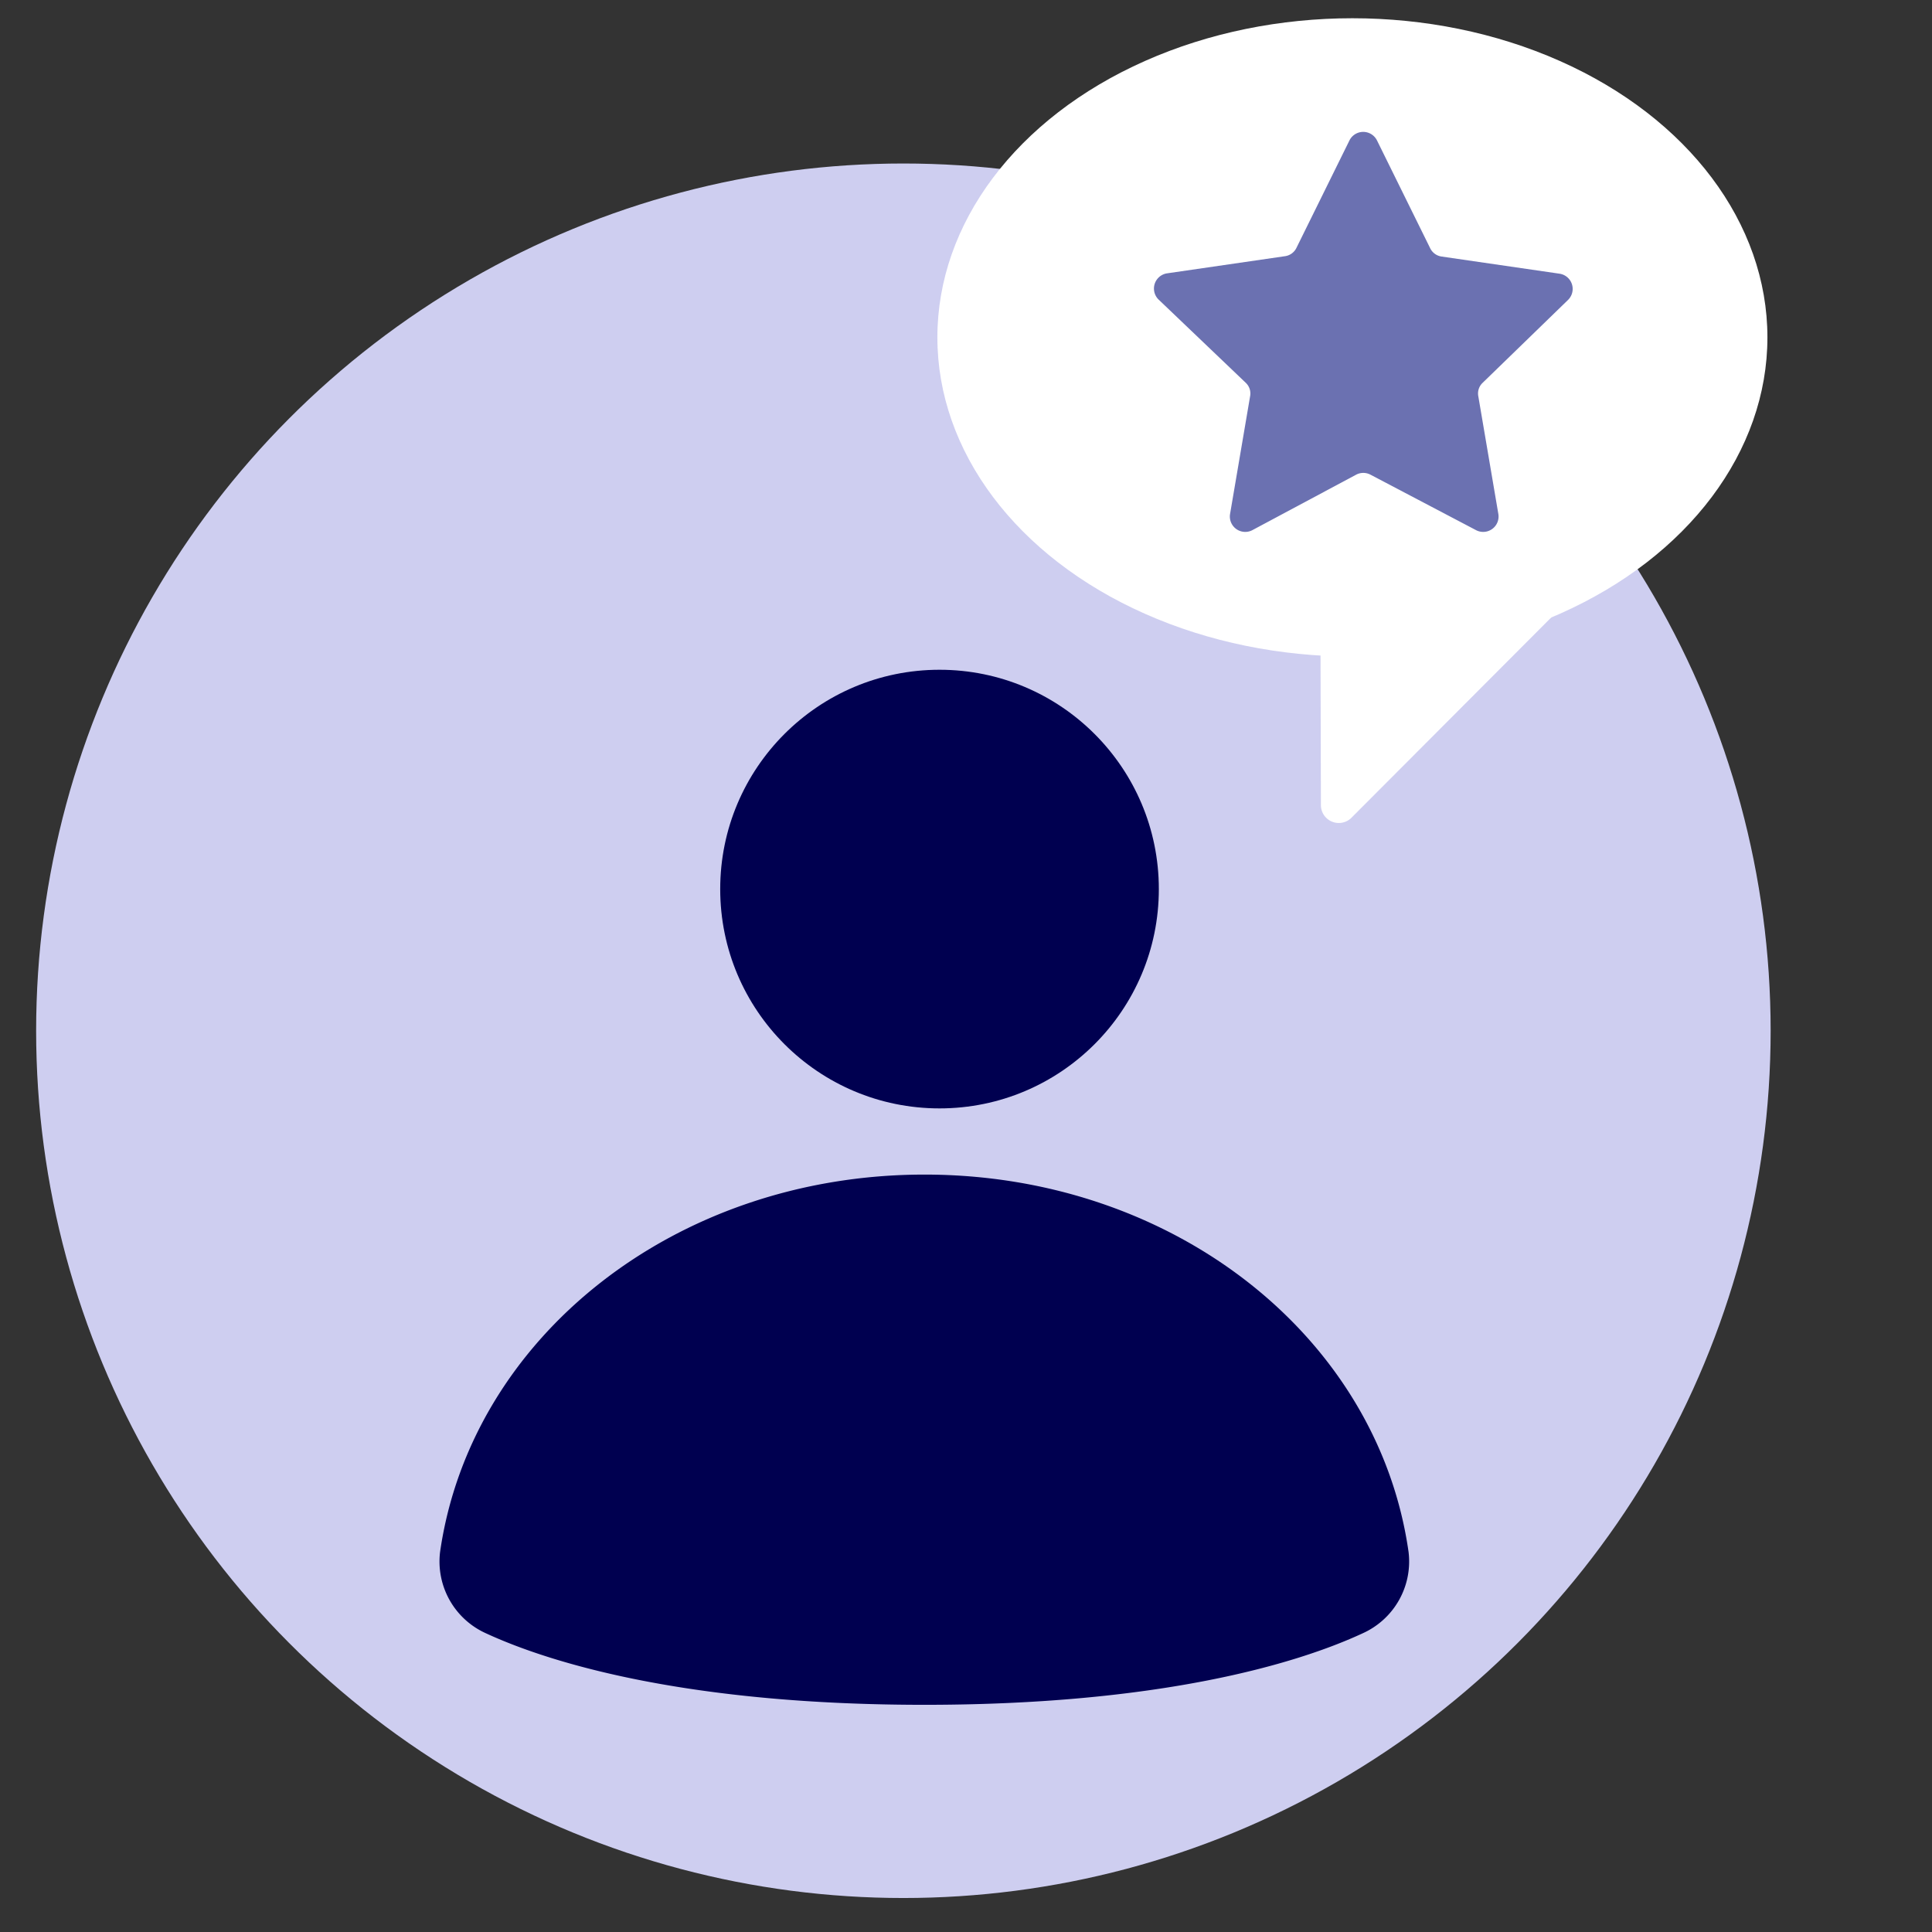 <?xml version="1.0" encoding="UTF-8"?> <svg xmlns="http://www.w3.org/2000/svg" id="Layer_1" data-name="Layer 1" viewBox="0 0 54 54"><rect x="0" y="0" width="54" height="54" fill="#333333" stroke="none"/><defs><style>.cls-1{fill:#cecef0;}.cls-2{fill:#000050;}.cls-3{fill:#fff;}.cls-4{fill:#6b71b1;}</style></defs><circle class="cls-1" cx="25.25" cy="28.81" r="24.24"></circle><circle class="cls-2" cx="26.26" cy="24.85" r="6.13"></circle><path class="cls-2" d="M38.09,45.65a2.2,2.2,0,0,0,1.28-2.27c-.85-6-6.55-10.55-13.53-10.55S13.16,37.39,12.3,43.38a2.2,2.2,0,0,0,1.28,2.27c1.86.86,5.7,2,12.26,2S36.24,46.51,38.09,45.65Z"></path><ellipse class="cls-3" cx="37.8" cy="9.43" rx="11.6" ry="8.92"></ellipse><path class="cls-3" d="M36.92,22.51a.5.5,0,0,0,.85.35l8.06-8.08H36.9Z"></path><path class="cls-4" d="M38.49,3.93l1.48,3a.42.42,0,0,0,.32.24l3.3.48a.43.43,0,0,1,.24.73L41.44,10.7a.41.41,0,0,0-.12.38l.56,3.29a.43.43,0,0,1-.62.45l-2.95-1.55a.43.43,0,0,0-.41,0L35,14.82a.43.43,0,0,1-.62-.45l.56-3.29a.41.41,0,0,0-.12-.38L32.38,8.37a.43.43,0,0,1,.24-.73l3.3-.48a.42.42,0,0,0,.32-.24l1.48-3A.43.43,0,0,1,38.49,3.93Z"></path></svg> 